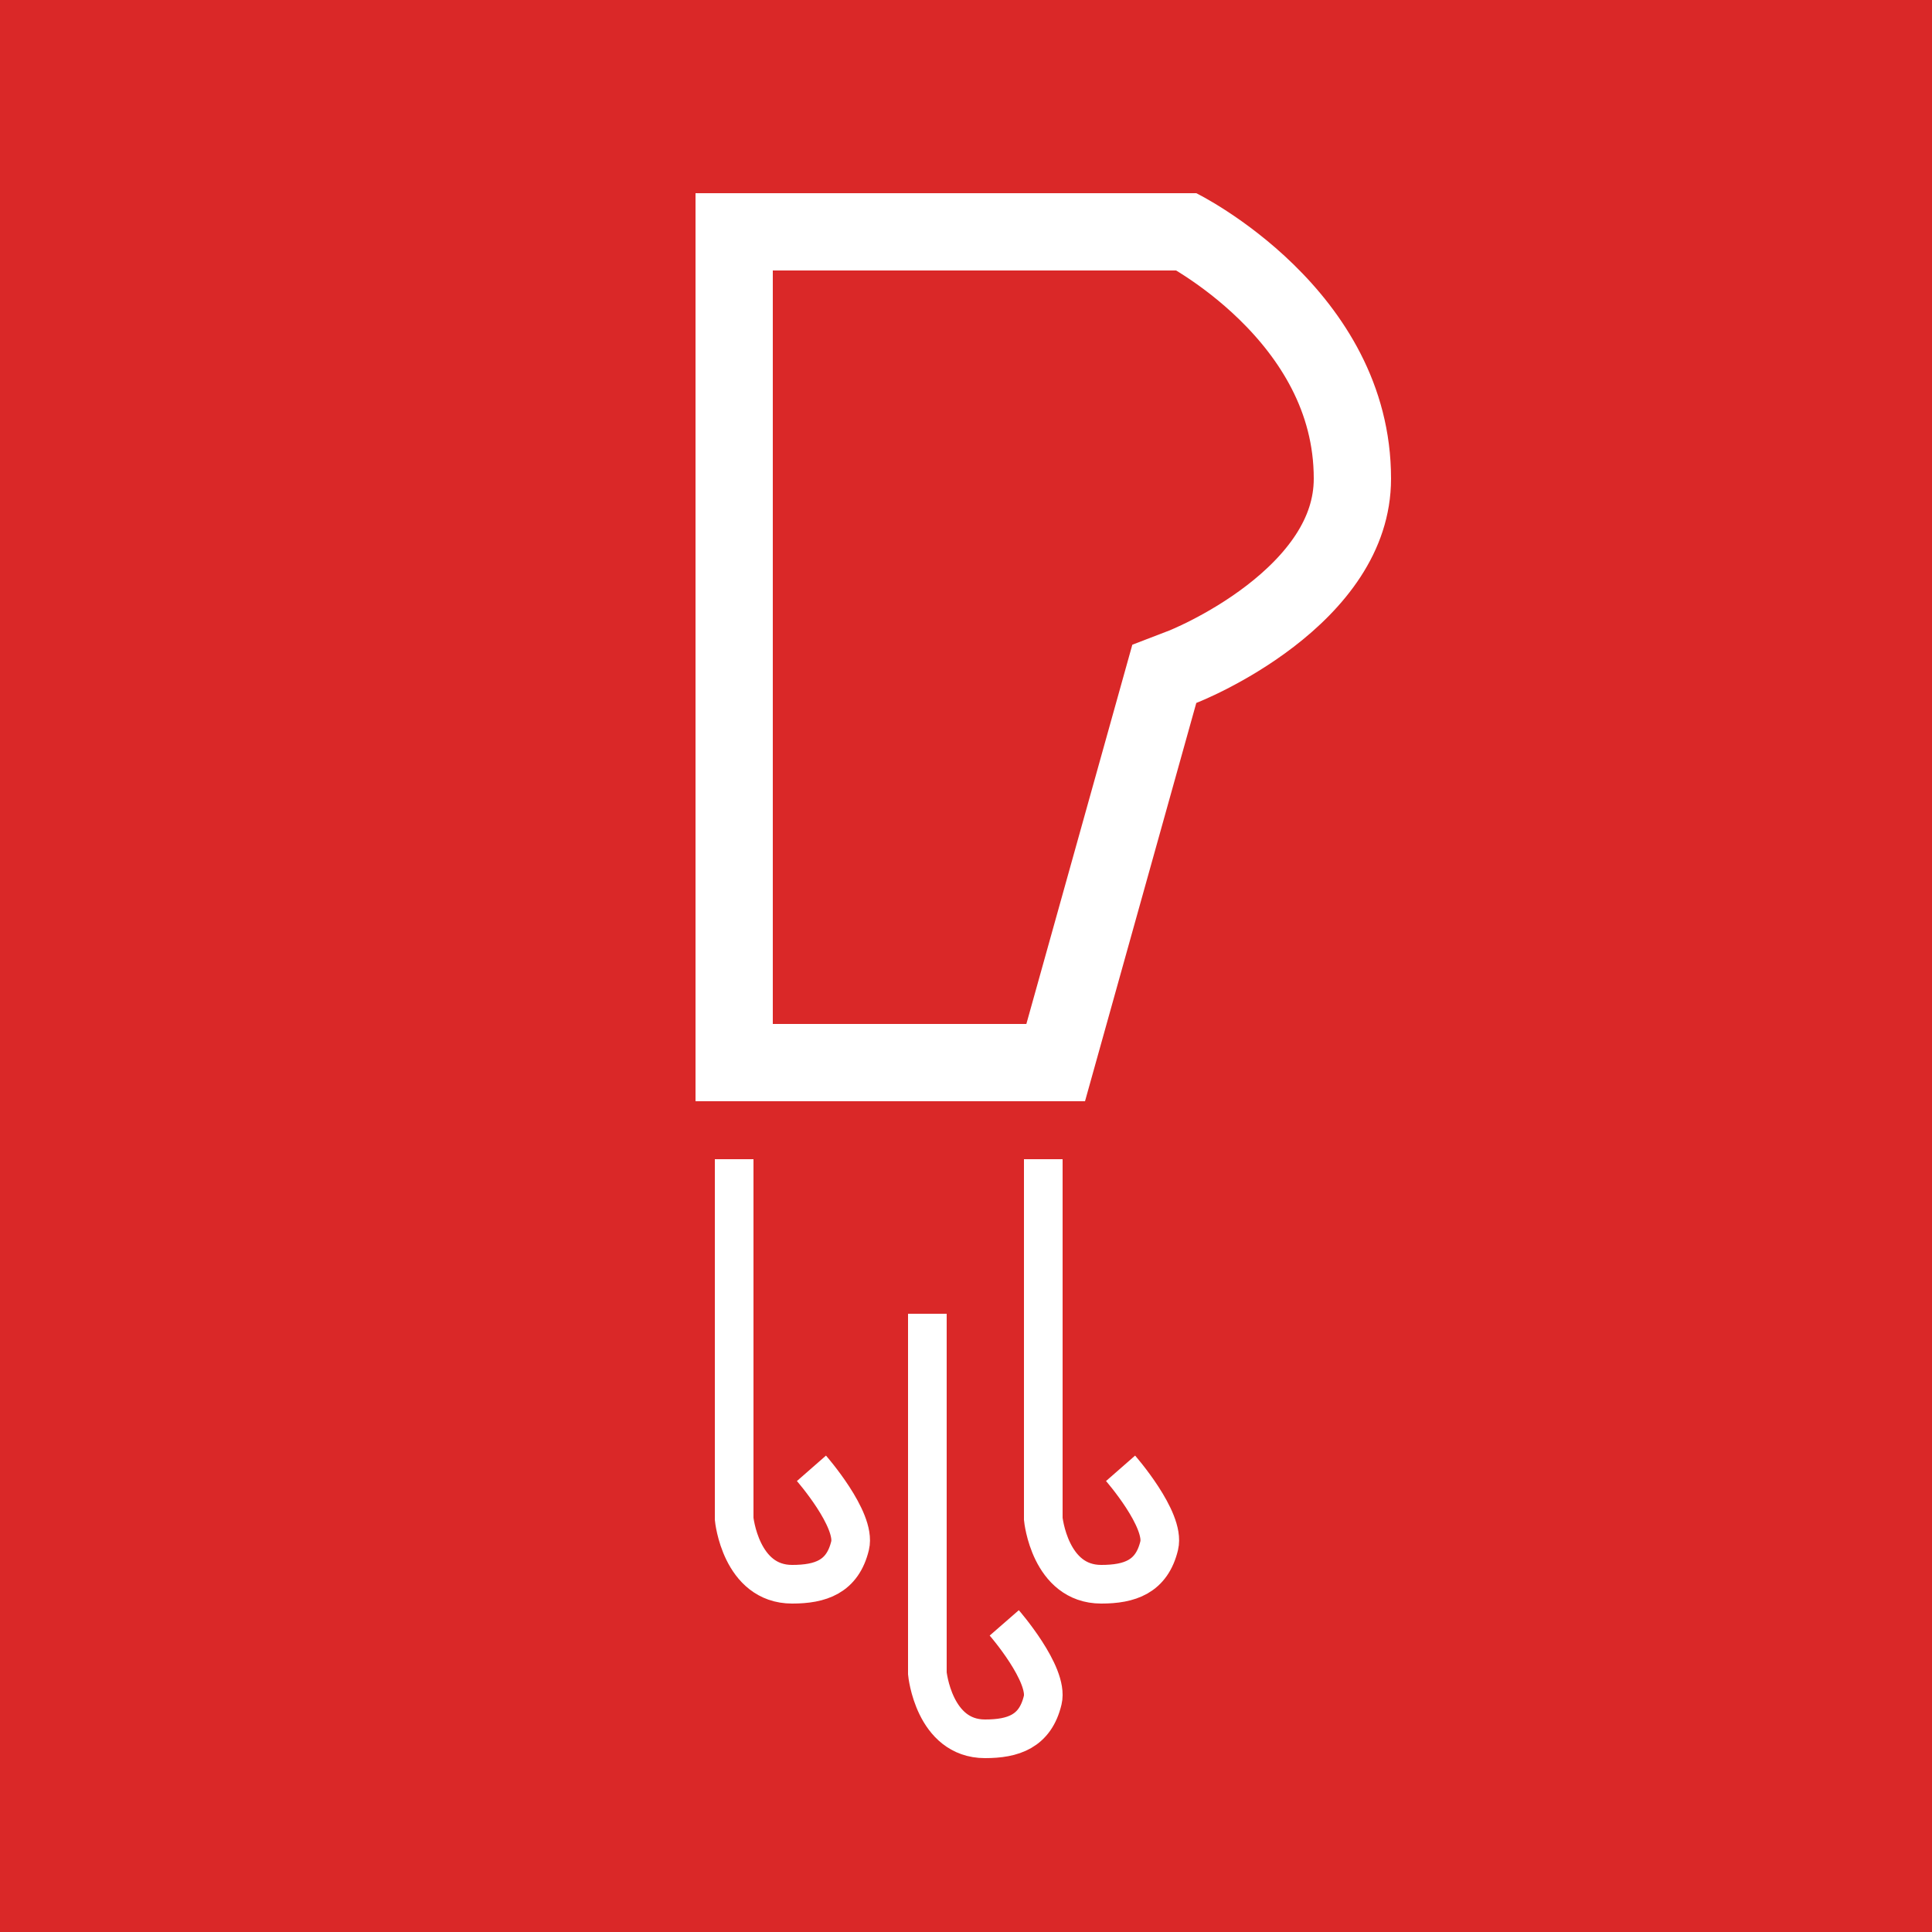 <svg xmlns="http://www.w3.org/2000/svg" width="50" height="50" fill="none"><rect rx="0" ry="0" width="50" height="50" style="fill: rgb(218, 40, 40); fill-opacity: 1;" class="fills"></rect><path d="M27 30v9.308S27.167 41 28.5 41c.729 0 1.305-.187 1.5-1 .161-.674-1-2-1-2m-2 1.308" class="fills"></path><g class="strokes"><path d="M27 30v9.308S27.167 41 28.5 41c.729 0 1.305-.187 1.5-1 .161-.674-1-2-1-2m-2 1.308" style="fill: none; stroke-width: 1; stroke: rgb(255, 255, 255); stroke-opacity: 1;" class="stroke-shape"></path></g><path d="M24 34v9.308S24.166 45 25.492 45c.726 0 1.299-.187 1.493-1 .16-.674-.995-2-.995-2M24 43.308" class="fills"></path><g class="strokes"><path d="M24 34v9.308S24.166 45 25.492 45c.726 0 1.299-.187 1.493-1 .16-.674-.995-2-.995-2M24 43.308" style="fill: none; stroke-width: 1; stroke: rgb(255, 255, 255); stroke-opacity: 1;" class="stroke-shape"></path></g><path d="M19 30v9.308S19.167 41 20.5 41c.729 0 1.305-.187 1.5-1 .161-.674-1-2-1-2m-2 1.308" class="fills"></path><g class="strokes"><path d="M19 30v9.308S19.167 41 20.5 41c.729 0 1.305-.187 1.5-1 .161-.674-1-2-1-2m-2 1.308" style="fill: none; stroke-width: 1; stroke: rgb(255, 255, 255); stroke-opacity: 1;" class="stroke-shape"></path></g><path d="M18 5h12.96S36 7.462 36 12.386c0 3.871-5.04 5.806-5.04 5.806L28.08 28.5H18V5Z" class="fills"></path><g class="strokes"><g class="inner-stroke-shape"><defs><clipPath id="b"><use href="#a"></use></clipPath><path d="M18 5h12.96S36 7.462 36 12.386c0 3.871-5.04 5.806-5.04 5.806L28.08 28.5H18V5Z" id="a" style="fill: none; stroke-width: 4; stroke: rgb(255, 255, 255); stroke-opacity: 1;"></path></defs><use href="#a" clip-path="url('#b')"></use></g></g></svg>
